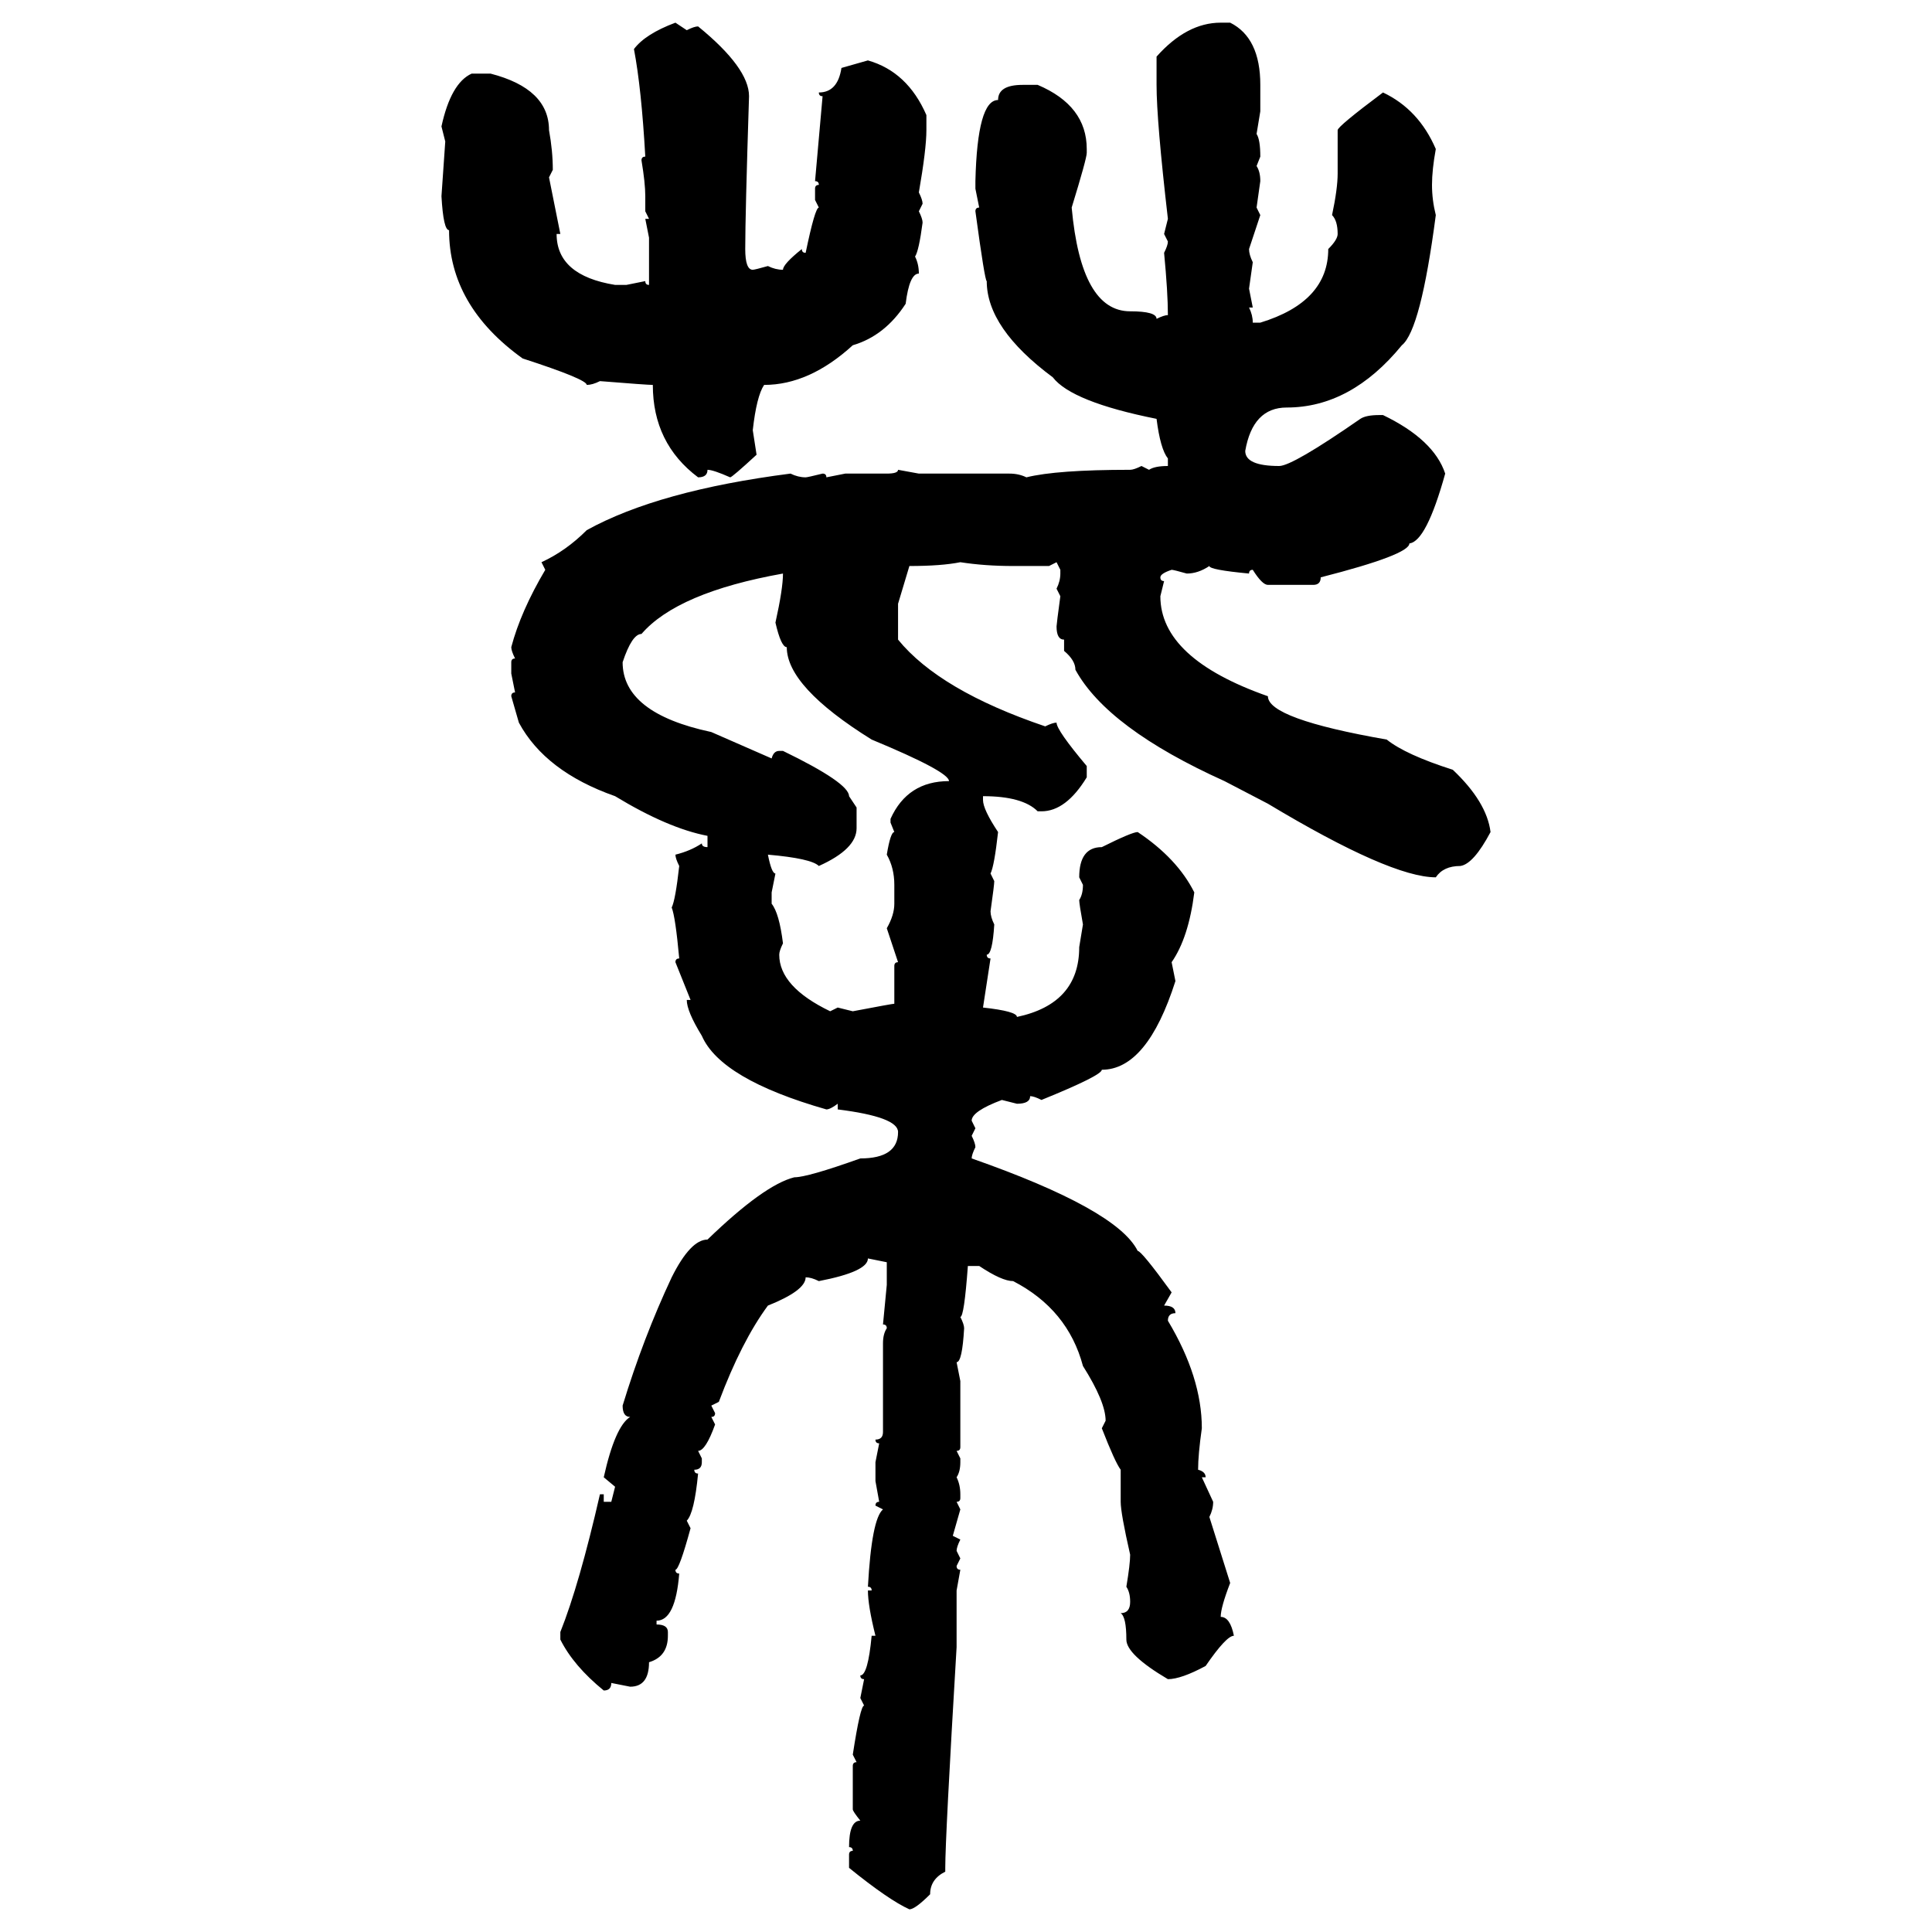 <svg xmlns="http://www.w3.org/2000/svg" xmlns:xlink="http://www.w3.org/1999/xlink" width="300" height="300"><path d="M104.88 3.52L104.88 3.52L106.64 4.69Q107.81 4.10 108.40 4.10L108.40 4.10Q116.31 10.55 116.31 14.94L116.31 14.94Q115.72 33.40 115.72 38.67L115.72 38.67Q115.72 41.89 116.89 41.89L116.89 41.89Q117.19 41.89 119.24 41.31L119.24 41.31Q120.41 41.89 121.58 41.89L121.58 41.89Q121.58 41.02 124.51 38.67L124.51 38.67Q124.51 39.26 125.10 39.26L125.10 39.26Q126.56 32.23 127.15 32.23L127.15 32.23L126.56 31.05L126.56 29.30Q126.56 28.71 127.15 28.71L127.15 28.71Q127.15 28.13 126.56 28.13L126.56 28.13L127.73 14.94Q127.15 14.94 127.15 14.36L127.15 14.36Q130.08 14.36 130.66 10.55L130.66 10.55L134.77 9.38Q140.92 11.13 143.85 17.87L143.85 17.87L143.85 20.21Q143.85 23.14 142.68 29.88L142.68 29.88Q143.26 31.05 143.26 31.64L143.26 31.64L142.68 32.81Q143.26 33.98 143.26 34.57L143.26 34.57Q142.68 38.96 142.09 39.84L142.09 39.84Q142.68 41.02 142.68 42.48L142.68 42.48Q141.21 42.48 140.63 47.17L140.63 47.17Q137.40 52.15 132.42 53.61L132.42 53.61Q125.68 59.77 118.65 59.77L118.65 59.77Q117.48 61.52 116.89 66.80L116.89 66.80L117.48 70.61Q113.67 74.12 113.38 74.12L113.38 74.12Q110.74 72.95 109.86 72.95L109.86 72.95Q109.86 74.12 108.40 74.12L108.40 74.12Q101.37 68.85 101.37 59.77L101.37 59.77Q100.49 59.77 93.16 59.18L93.16 59.18Q91.99 59.77 91.11 59.77L91.11 59.77Q91.11 58.89 81.15 55.66L81.15 55.66Q69.73 47.46 69.73 35.74L69.73 35.74Q68.85 35.74 68.55 30.47L68.55 30.47L69.14 21.97L68.55 19.63Q70.02 12.89 73.24 11.43L73.24 11.43L76.17 11.43Q85.25 13.77 85.25 20.21L85.25 20.21Q85.84 23.44 85.84 26.37L85.84 26.37L85.25 27.54L87.01 36.33L86.43 36.33Q86.43 42.77 95.51 44.24L95.51 44.24L97.27 44.24L100.20 43.65Q100.20 44.24 100.78 44.24L100.78 44.24L100.78 36.91L100.20 33.98L100.78 33.98L100.20 32.81L100.20 30.47Q100.20 28.42 99.61 24.90L99.61 24.90Q99.61 24.32 100.20 24.32L100.20 24.32Q99.61 13.77 98.44 7.62L98.44 7.62Q100.20 5.27 104.88 3.52ZM189.55 3.52L189.55 3.52L191.02 3.52Q195.70 5.86 195.70 13.18L195.70 13.18L195.70 17.29L195.12 20.80Q195.70 21.68 195.70 24.32L195.70 24.32L195.12 25.78Q195.70 26.66 195.70 28.13L195.70 28.13L195.12 32.23L195.70 33.40L193.95 38.67Q193.95 39.55 194.53 40.72L194.53 40.72L193.95 44.82L194.53 47.75L193.95 47.75Q194.53 48.93 194.53 50.10L194.53 50.10L195.70 50.10Q206.25 46.88 206.25 38.67L206.25 38.67Q207.71 37.21 207.71 36.33L207.71 36.33Q207.71 34.28 206.84 33.40L206.84 33.40Q207.71 29.30 207.71 26.95L207.71 26.95L207.71 20.21Q207.71 19.63 214.75 14.36L214.75 14.36Q220.31 16.99 222.95 23.14L222.95 23.14Q222.36 26.37 222.36 28.71L222.36 28.71Q222.36 31.05 222.95 33.40L222.95 33.40Q220.61 51.27 217.68 53.61L217.68 53.61Q209.77 63.28 199.80 63.28L199.80 63.28Q194.53 63.28 193.36 70.02L193.36 70.02Q193.36 72.36 198.63 72.36L198.63 72.36Q200.68 72.36 211.23 65.04L211.23 65.04Q212.11 64.45 214.16 64.45L214.16 64.45L214.75 64.45Q222.66 68.26 224.41 73.54L224.41 73.54Q221.48 84.08 218.85 84.38L218.85 84.38Q218.85 86.13 205.08 89.65L205.08 89.65Q205.08 90.82 203.91 90.82L203.91 90.82L196.88 90.82Q196.00 90.82 194.53 88.48L194.53 88.48Q193.95 88.48 193.95 89.06L193.95 89.06Q187.79 88.48 187.79 87.89L187.79 87.89Q186.04 89.06 184.28 89.06L184.28 89.06Q182.23 88.48 181.93 88.48L181.93 88.48Q180.18 89.06 180.18 89.65L180.18 89.65Q180.18 90.23 180.76 90.23L180.76 90.23L180.18 92.58Q180.18 102.25 196.88 108.11L196.88 108.11Q196.88 111.62 215.33 114.84L215.33 114.84Q218.26 117.19 225.59 119.53L225.59 119.53Q230.86 124.51 231.45 129.20L231.45 129.20Q228.81 134.18 226.76 134.47L226.76 134.47Q224.12 134.47 222.95 136.23L222.95 136.23Q215.92 136.23 196.88 124.80L196.88 124.80L190.14 121.29Q171.97 113.09 166.99 104.00L166.99 104.00Q166.99 102.54 165.23 101.07L165.23 101.07L165.23 99.32Q164.06 99.32 164.06 97.27L164.06 97.27Q164.06 96.97 164.65 92.58L164.65 92.58L164.06 91.41Q164.65 90.23 164.65 89.06L164.65 89.06L164.65 88.48L164.06 87.30L162.89 87.89L157.32 87.89Q152.93 87.89 149.12 87.30L149.12 87.30Q146.19 87.89 141.21 87.89L141.21 87.89L139.45 93.75L139.45 99.32Q145.90 107.23 162.30 112.79L162.30 112.79Q163.48 112.21 164.06 112.21L164.06 112.21Q164.06 113.38 168.75 118.95L168.75 118.95L168.75 120.70Q165.53 125.98 161.72 125.98L161.72 125.98L161.13 125.98Q158.79 123.63 152.64 123.63L152.64 123.63L152.64 124.22Q152.64 125.68 154.98 129.20L154.98 129.20Q154.39 134.47 153.81 135.64L153.81 135.64L154.39 136.82Q154.39 137.40 153.81 141.50L153.81 141.50Q153.81 142.38 154.39 143.55L154.39 143.55Q154.10 148.24 153.22 148.24L153.22 148.24Q153.22 148.83 153.81 148.83L153.81 148.83L152.64 156.45Q157.91 157.03 157.91 157.91L157.91 157.91Q167.58 155.86 167.58 147.07L167.58 147.07L168.16 143.55Q167.58 140.33 167.58 139.75L167.58 139.75Q168.16 138.87 168.16 137.40L168.16 137.40L167.58 136.23Q167.58 131.54 171.09 131.54L171.09 131.54Q175.78 129.20 176.66 129.20L176.66 129.20Q182.81 133.30 185.45 138.57L185.45 138.57Q184.57 145.61 181.93 149.41L181.93 149.41L182.52 152.34Q178.13 166.11 171.09 166.11L171.09 166.11Q171.09 166.99 161.72 170.80L161.72 170.80Q160.55 170.21 159.96 170.21L159.96 170.21Q159.96 171.39 157.91 171.39L157.91 171.39L155.57 170.80Q150.88 172.56 150.88 174.02L150.88 174.02L151.46 175.20L150.88 176.37Q151.46 177.54 151.46 178.13L151.46 178.13Q150.88 179.30 150.88 179.88L150.88 179.88Q173.44 187.79 176.66 194.24L176.66 194.24Q177.25 194.24 181.93 200.68L181.93 200.68L180.76 202.73Q182.52 202.73 182.52 203.91L182.52 203.91Q181.35 203.91 181.35 205.08L181.35 205.08Q186.62 213.87 186.62 221.78L186.62 221.78Q186.04 225.88 186.04 228.22L186.04 228.22Q187.21 228.52 187.21 229.39L187.21 229.39L186.62 229.39L188.38 233.20Q188.38 234.38 187.79 235.55L187.79 235.55L191.02 245.80Q189.55 249.61 189.55 251.07L189.55 251.07Q191.02 251.07 191.60 254.00L191.60 254.00Q190.43 254.00 187.21 258.69L187.21 258.69Q183.40 260.74 181.35 260.74L181.35 260.74Q174.90 256.93 174.90 254.59L174.90 254.59Q174.90 251.07 174.02 250.49L174.02 250.49Q175.49 250.49 175.49 248.73L175.49 248.73Q175.49 247.27 174.90 246.39L174.90 246.39Q175.49 242.87 175.49 241.41L175.49 241.41Q174.02 234.96 174.02 233.20L174.02 233.20L174.02 228.22Q173.14 227.05 171.09 221.78L171.09 221.78L171.68 220.61Q171.68 217.68 168.16 212.11L168.16 212.11Q165.82 203.32 157.32 198.93L157.32 198.93Q155.57 198.93 152.05 196.58L152.05 196.58L150.29 196.58Q149.71 204.49 149.12 204.49L149.12 204.49Q149.71 205.66 149.71 206.25L149.71 206.25Q149.41 211.52 148.54 211.52L148.54 211.52L149.12 214.45L149.12 224.71Q149.12 225.29 148.54 225.29L148.54 225.29L149.12 226.46L149.12 227.05Q149.12 228.52 148.54 229.39L148.54 229.39Q149.12 230.57 149.12 232.03L149.12 232.03L149.12 232.62Q149.12 233.20 148.54 233.20L148.54 233.20L149.12 234.38L147.95 238.48L149.12 239.06Q148.54 240.23 148.54 240.82L148.54 240.82L149.12 241.99L148.54 243.16Q148.54 243.75 149.12 243.75L149.12 243.75L148.54 246.97L148.54 255.76Q146.78 285.35 146.78 290.04L146.78 290.04L146.78 290.63Q144.43 291.80 144.43 294.14L144.43 294.14Q142.09 296.48 141.21 296.48L141.21 296.48Q137.99 295.02 131.84 290.04L131.84 290.04L131.84 287.99Q131.84 287.40 132.42 287.40L132.42 287.40Q132.42 286.82 131.84 286.82L131.84 286.82Q131.84 282.71 133.59 282.71L133.59 282.71Q132.42 281.25 132.42 280.96L132.42 280.96L132.42 274.22Q132.42 273.63 133.01 273.63L133.01 273.63L132.42 272.46Q133.59 264.84 134.18 264.84L134.18 264.84L133.59 263.67L134.18 260.74Q133.59 260.74 133.59 260.16L133.59 260.16Q134.77 260.16 135.35 254.00L135.35 254.00L135.94 254.00Q134.77 249.32 134.77 246.97L134.77 246.97L135.35 246.97Q135.35 246.39 134.77 246.39L134.77 246.39Q135.35 235.84 137.11 234.38L137.11 234.38L135.94 233.79Q135.94 233.20 136.52 233.20L136.52 233.20L135.94 229.98L135.94 227.05L136.52 224.12Q135.94 224.12 135.94 223.54L135.94 223.54Q137.11 223.54 137.11 222.36L137.11 222.36L137.11 208.59Q137.11 207.13 137.70 206.25L137.70 206.25Q137.70 205.66 137.11 205.66L137.11 205.66L137.70 199.51L137.70 196.00L134.77 195.41Q134.77 197.46 127.15 198.93L127.15 198.93Q125.98 198.34 125.10 198.34L125.10 198.34Q125.10 200.39 119.24 202.73L119.24 202.73Q115.14 208.30 111.62 217.68L111.62 217.68L110.45 218.26L111.04 219.43Q111.04 220.02 110.45 220.02L110.45 220.02L111.04 221.19Q109.57 225.29 108.40 225.29L108.40 225.29L108.98 226.46L108.98 227.05Q108.98 228.22 107.81 228.22L107.81 228.22Q107.81 228.81 108.40 228.81L108.40 228.81Q107.81 234.96 106.64 236.13L106.64 236.13L107.23 237.30Q105.47 243.75 104.88 243.75L104.88 243.75Q104.88 244.34 105.47 244.34L105.47 244.34Q104.88 251.66 101.95 251.66L101.95 251.66L101.95 252.25Q103.71 252.25 103.71 253.42L103.71 253.42L103.71 254.00Q103.71 257.23 100.78 258.11L100.78 258.11Q100.78 261.91 97.85 261.91L97.85 261.91L94.92 261.33Q94.92 262.50 93.75 262.50L93.75 262.50Q89.06 258.69 87.01 254.59L87.01 254.59L87.01 253.42Q89.94 246.09 93.16 232.03L93.16 232.03L93.75 232.03L93.75 233.20L94.92 233.20L95.51 230.86L93.75 229.39Q95.51 221.48 97.85 220.02L97.85 220.02Q96.68 220.02 96.68 218.26L96.68 218.26Q99.90 207.71 104.30 198.34L104.30 198.34Q107.23 192.48 109.86 192.48L109.86 192.48Q118.65 183.98 123.34 182.81L123.34 182.81Q125.39 182.81 133.59 179.88L133.59 179.88Q139.45 179.88 139.45 175.78L139.45 175.78Q139.45 173.44 130.08 172.27L130.08 172.27L130.08 171.39Q128.91 172.27 128.32 172.27L128.32 172.27Q111.91 167.58 108.98 160.84L108.98 160.84Q106.64 157.03 106.64 155.27L106.64 155.27L107.23 155.27L104.88 149.41Q104.88 148.83 105.47 148.83L105.47 148.83Q104.88 142.38 104.30 140.92L104.30 140.92Q104.88 139.75 105.47 134.47L105.47 134.47Q104.88 133.30 104.88 132.71L104.88 132.71Q107.23 132.13 108.98 130.96L108.98 130.96Q108.98 131.54 109.86 131.54L109.86 131.54L109.86 129.79Q103.71 128.61 95.51 123.63L95.51 123.63Q84.67 119.82 80.57 112.21L80.57 112.21L79.39 108.11Q79.39 107.52 79.98 107.52L79.98 107.52L79.39 104.59L79.39 102.83Q79.39 102.25 79.98 102.25L79.98 102.25Q79.39 101.07 79.39 100.49L79.39 100.49Q80.86 94.92 84.67 88.48L84.67 88.48L84.08 87.30Q87.89 85.55 91.11 82.32L91.11 82.32Q102.25 76.17 122.75 73.54L122.75 73.54Q123.93 74.12 125.10 74.12L125.10 74.12Q125.39 74.12 127.73 73.54L127.73 73.54Q128.32 73.54 128.32 74.12L128.32 74.12L131.25 73.54L137.70 73.54Q139.45 73.54 139.45 72.95L139.45 72.95L142.68 73.54L156.74 73.54Q158.20 73.54 159.38 74.12L159.38 74.12Q164.06 72.95 175.49 72.95L175.49 72.95Q176.07 72.95 177.25 72.36L177.25 72.36L178.42 72.95Q179.30 72.36 181.35 72.36L181.35 72.36L181.35 71.19Q180.18 69.73 179.59 65.04L179.59 65.04Q166.41 62.40 163.48 58.59L163.48 58.59Q153.22 50.98 153.22 43.65L153.22 43.65Q152.93 43.65 151.46 32.81L151.46 32.81Q151.46 32.23 152.05 32.23L152.05 32.23L151.46 29.30L151.46 28.13Q151.76 15.53 154.98 15.53L154.98 15.53Q154.98 13.18 158.79 13.18L158.79 13.18L161.13 13.18Q168.75 16.41 168.75 23.14L168.75 23.14L168.75 23.73Q168.75 24.61 166.41 32.23L166.41 32.23Q167.87 48.34 175.49 48.34L175.49 48.34Q179.59 48.34 179.59 49.51L179.59 49.51Q180.76 48.93 181.35 48.93L181.35 48.93Q181.35 45.41 180.76 39.26L180.76 39.26Q181.35 38.09 181.35 37.50L181.35 37.50L180.76 36.33L181.35 33.98Q179.59 18.75 179.59 13.18L179.59 13.18L179.59 8.79Q184.28 3.52 189.55 3.52ZM96.68 102.83L96.68 102.83Q96.68 110.74 110.45 113.67L110.45 113.67L119.82 117.77Q120.12 116.60 121.00 116.60L121.00 116.60L121.58 116.60Q131.84 121.58 131.84 123.63L131.84 123.63L133.01 125.39L133.01 128.61Q133.01 131.84 127.15 134.47L127.15 134.47Q125.98 133.30 119.24 132.71L119.24 132.71Q119.82 135.64 120.41 135.64L120.41 135.64L119.82 138.57L119.82 140.33Q121.00 141.80 121.58 146.48L121.58 146.48Q121.00 147.66 121.00 148.24L121.00 148.24Q121.00 153.22 128.91 157.03L128.91 157.03L130.08 156.45L132.42 157.03Q138.57 155.86 138.87 155.86L138.87 155.86L138.87 150Q138.87 149.41 139.45 149.41L139.45 149.41L137.70 144.14Q138.87 142.09 138.87 140.33L138.87 140.33L138.87 137.40Q138.87 134.77 137.70 132.71L137.70 132.71Q138.28 129.20 138.87 129.20L138.87 129.20L138.28 127.73L138.28 127.15Q140.92 121.29 147.36 121.29L147.36 121.29Q147.36 119.82 135.35 114.84L135.35 114.84Q122.17 106.64 122.17 100.49L122.17 100.49Q121.29 100.49 120.41 96.68L120.41 96.68Q121.58 91.41 121.58 89.06L121.58 89.06Q105.18 91.99 99.61 98.44L99.61 98.44Q98.14 98.44 96.68 102.83Z"/></svg>